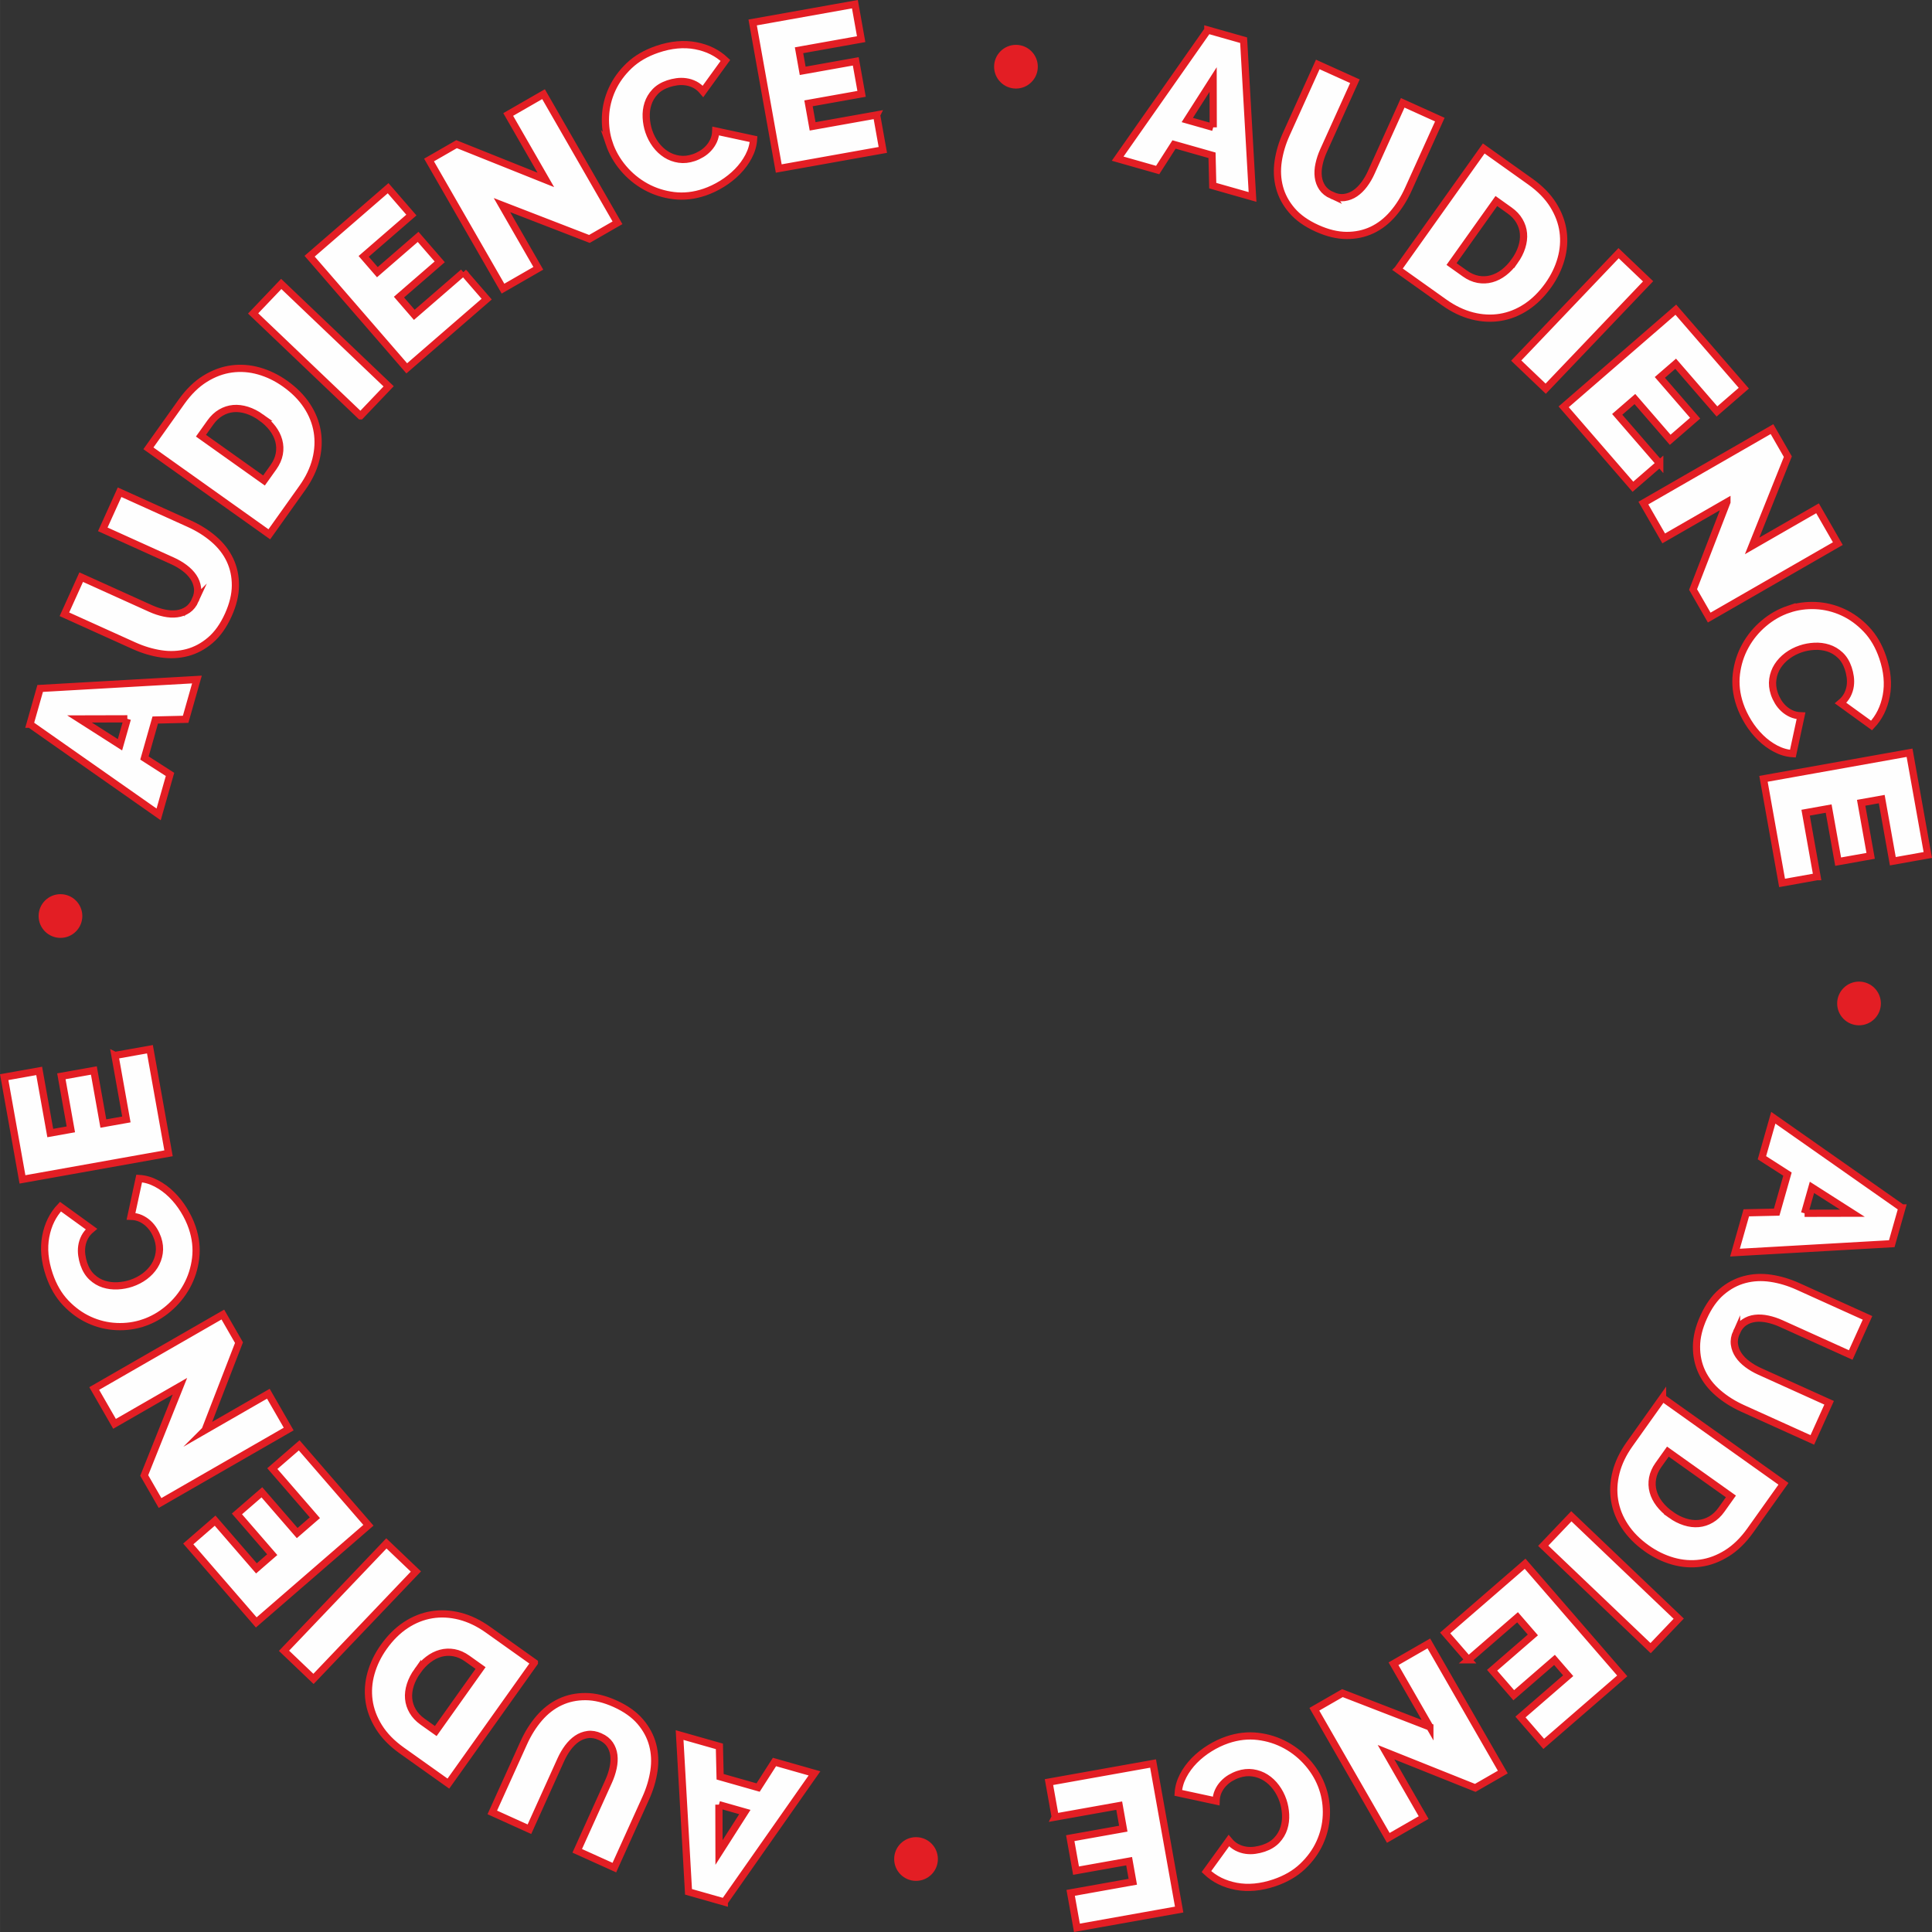 <?xml version="1.0" encoding="UTF-8"?> <!-- Creator: CorelDRAW 2018 (64-Bit) --> <svg xmlns="http://www.w3.org/2000/svg" xmlns:xlink="http://www.w3.org/1999/xlink" xml:space="preserve" width="1579px" height="1579px" style="shape-rendering:geometricPrecision; text-rendering:geometricPrecision; image-rendering:optimizeQuality; fill-rule:evenodd; clip-rule:evenodd" viewBox="0 0 1129.81 1129.83"><rect x="0" y="0" width="1129.81" height="1129.83" fill="#333333" stroke="none"/> <defs> <style type="text/css"> <![CDATA[ .str0 {stroke:#E31E24;stroke-width:4.22;stroke-miterlimit:22.926} .fil1 {fill:#E31E24} .fil0 {fill:#FEFEFE;fill-rule:nonzero} ]]> </style> </defs> <g id="Layer_x0020_1">  <path class="fil0 str0" d="M423.56 1112.28l-20.93 -5.94 -5.21 -91.68 23.27 6.61 0.42 17.77 22.22 6.31 9.57 -14.94 23.4 6.65 -52.74 75.22zm-3.15 -56.92l0.06 27.97 15.11 -23.66 -15.17 -4.31zm-69.45 -39.76c-2.52,-1.14 -4.93,-1.56 -7.21,-1.25 -2.29,0.31 -4.4,1.12 -6.33,2.43 -1.94,1.32 -3.7,3.05 -5.3,5.19 -1.59,2.14 -2.97,4.51 -4.15,7.11l-18.37 40.64 -21.72 -9.82 18.38 -40.64c2.48,-5.49 5.51,-10.32 9.08,-14.47 3.58,-4.15 7.64,-7.3 12.19,-9.44 4.54,-2.15 9.52,-3.21 14.91,-3.18 5.4,0.02 11.14,1.41 17.23,4.16 6.31,2.86 11.23,6.35 14.77,10.5 3.53,4.15 5.94,8.66 7.23,13.53 1.28,4.87 1.53,9.97 0.73,15.29 -0.79,5.31 -2.38,10.61 -4.76,15.88l-18.38 40.64 -21.71 -9.81 18.37 -40.65c1.18,-2.6 2.05,-5.22 2.62,-7.87 0.57,-2.65 0.71,-5.13 0.42,-7.45 -0.29,-2.32 -1.07,-4.42 -2.32,-6.28 -1.26,-1.87 -3.15,-3.37 -5.68,-4.51zm-38.47 -43.26l-50.29 70.71 -27.19 -19.33c-5.84,-4.16 -10.33,-8.75 -13.45,-13.77 -3.13,-5.02 -5.05,-10.19 -5.77,-15.5 -0.72,-5.31 -0.33,-10.65 1.19,-16.02 1.52,-5.37 4,-10.48 7.45,-15.33 3.82,-5.37 8.13,-9.63 12.91,-12.78 4.79,-3.14 9.84,-5.15 15.16,-6.02 5.31,-0.87 10.76,-0.59 16.35,0.83 5.59,1.43 11.07,4.05 16.45,7.87l27.19 19.34zm-68.34 4.79c-1.94,2.72 -3.34,5.47 -4.22,8.25 -0.87,2.77 -1.2,5.44 -0.97,8 0.23,2.57 1.02,5 2.38,7.32 1.35,2.31 3.26,4.34 5.71,6.09l7.77 5.52 26.2 -36.85 -7.76 -5.52c-2.53,-1.8 -5.11,-2.94 -7.77,-3.43 -2.65,-0.48 -5.25,-0.38 -7.79,0.31 -2.54,0.69 -4.96,1.92 -7.26,3.68 -2.31,1.76 -4.4,3.97 -6.29,6.63zm-0.95 -58.11l-59.88 62.8 -17.24 -16.45 59.87 -62.8 17.25 16.45zm-83.95 -60.18l15.7 -13.6 40.49 46.74 -65.59 56.81 -39.76 -45.91 15.7 -13.6 24.16 27.9 9.24 -8.01 -20.64 -23.83 14.59 -12.64 20.65 23.83 10.34 -8.96 -24.88 -28.73zm-39.3 -22.53l36.98 -21.26 11.88 20.65 -75.22 43.26 -9.26 -16.11 20.88 -52.18 -38.24 21.99 -11.88 -20.66 75.22 -43.25 9.44 16.42 -19.8 51.14zm-36.06 -62.71c-5.02,1.69 -10.28,2.42 -15.78,2.17 -5.5,-0.24 -10.79,-1.52 -15.88,-3.85 -5.09,-2.32 -9.7,-5.66 -13.84,-10.02 -4.14,-4.36 -7.34,-9.86 -9.58,-16.5 -2.69,-7.95 -3.38,-15.39 -2.07,-22.33 1.3,-6.93 4.18,-12.74 8.61,-17.43l18.11 13.1c-1.75,1.45 -3.06,3.04 -3.94,4.75 -0.88,1.72 -1.45,3.48 -1.7,5.29 -0.25,1.8 -0.24,3.58 0.01,5.35 0.25,1.76 0.64,3.42 1.16,4.96 1.1,3.24 2.68,5.82 4.75,7.75 2.07,1.92 4.38,3.29 6.94,4.1 2.55,0.81 5.24,1.15 8.08,1.01 2.83,-0.15 5.52,-0.65 8.07,-1.51 2.85,-0.97 5.45,-2.32 7.79,-4.05 2.33,-1.74 4.23,-3.76 5.69,-6.06 1.46,-2.3 2.39,-4.83 2.78,-7.58 0.41,-2.76 0.11,-5.61 -0.88,-8.54 -0.53,-1.54 -1.23,-3.07 -2.13,-4.57 -0.9,-1.5 -2,-2.87 -3.32,-4.1 -1.32,-1.23 -2.82,-2.23 -4.5,-3 -1.68,-0.76 -3.56,-1.18 -5.65,-1.25l4.77 -22.12c3.43,0.21 6.76,1.17 10.01,2.87 3.24,1.7 6.21,3.88 8.91,6.53 2.71,2.65 5.1,5.67 7.19,9.05 2.09,3.38 3.72,6.8 4.9,10.28 2.06,6.09 2.73,12.08 2.01,17.96 -0.72,5.87 -2.46,11.32 -5.24,16.35 -2.77,5.02 -6.36,9.4 -10.78,13.13 -4.41,3.73 -9.24,6.48 -14.49,8.26zm-16.67 -156.37l20.45 -3.65 10.88 60.87 -85.42 15.26 -10.68 -59.79 20.45 -3.65 6.49 36.33 12.03 -2.15 -5.54 -31.04 19.01 -3.39 5.54 31.03 13.47 -2.4 -6.68 -37.42zm-49.68 -193.71l5.94 -20.92 91.68 -5.22 -6.61 23.27 -17.77 0.42 -6.31 22.22 14.94 9.58 -6.65 23.39 -75.22 -52.74zm56.92 -3.15l-27.97 0.07 23.66 15.1 4.31 -15.17zm39.77 -69.44c1.14,-2.53 1.56,-4.93 1.25,-7.22 -0.31,-2.28 -1.12,-4.39 -2.44,-6.33 -1.31,-1.93 -3.04,-3.7 -5.18,-5.29 -2.14,-1.6 -4.51,-2.98 -7.11,-4.15l-40.65 -18.38 9.82 -21.71 40.65 18.37c5.49,2.48 10.31,5.51 14.46,9.09 4.15,3.57 7.3,7.64 9.45,12.18 2.14,4.55 3.21,9.52 3.18,14.92 -0.03,5.4 -1.42,11.14 -4.17,17.23 -2.85,6.31 -6.35,11.23 -10.5,14.76 -4.14,3.54 -8.65,5.95 -13.52,7.23 -4.88,1.29 -9.97,1.53 -15.29,0.74 -5.32,-0.8 -10.61,-2.39 -15.88,-4.77l-40.65 -18.37 9.82 -21.72 40.64 18.38c2.6,1.17 5.22,2.04 7.87,2.61 2.65,0.58 5.14,0.72 7.46,0.42 2.32,-0.29 4.41,-1.06 6.28,-2.32 1.86,-1.26 3.37,-3.15 4.51,-5.67zm43.26 -38.47l-70.71 -50.29 19.34 -27.19c4.15,-5.84 8.74,-10.33 13.76,-13.45 5.03,-3.13 10.19,-5.05 15.51,-5.77 5.31,-0.72 10.65,-0.33 16.02,1.19 5.36,1.52 10.47,4 15.32,7.45 5.38,3.82 9.64,8.13 12.78,12.91 3.15,4.79 5.15,9.84 6.02,15.16 0.87,5.31 0.59,10.76 -0.83,16.35 -1.42,5.59 -4.05,11.07 -7.87,16.45l-19.34 27.19zm-4.78 -68.34c-2.73,-1.94 -5.48,-3.34 -8.25,-4.22 -2.78,-0.87 -5.45,-1.2 -8.01,-0.97 -2.56,0.23 -5,1.02 -7.31,2.38 -2.31,1.35 -4.34,3.26 -6.09,5.71l-5.53 7.77 36.85 26.2 5.53 -7.76c1.79,-2.53 2.93,-5.11 3.42,-7.77 0.49,-2.65 0.38,-5.25 -0.31,-7.79 -0.69,-2.54 -1.92,-4.96 -3.68,-7.27 -1.76,-2.3 -3.97,-4.39 -6.62,-6.28zm58.11 -0.95l-62.8 -59.87 16.44 -17.25 62.81 59.87 -16.45 17.25zm60.18 -83.94l13.6 15.7 -46.74 40.48 -56.81 -65.58 45.91 -39.77 13.6 15.71 -27.89 24.16 8 9.24 23.83 -20.64 12.64 14.59 -23.83 20.64 8.96 10.35 28.73 -24.88zm22.54 -39.29l21.26 36.97 -20.66 11.88 -43.25 -75.22 16.1 -9.26 52.19 20.89 -21.99 -38.25 20.66 -11.88 43.25 75.22 -16.42 9.44 -51.14 -19.79zm62.71 -36.06c-1.69,-5.01 -2.42,-10.27 -2.17,-15.78 0.24,-5.5 1.53,-10.79 3.85,-15.88 2.32,-5.08 5.66,-9.7 10.02,-13.84 4.36,-4.14 9.86,-7.33 16.5,-9.58 7.95,-2.69 15.39,-3.38 22.33,-2.07 6.93,1.31 12.74,4.18 17.43,8.62l-13.1 18.1c-1.45,-1.74 -3.03,-3.06 -4.75,-3.94 -1.72,-0.88 -3.48,-1.44 -5.28,-1.69 -1.81,-0.25 -3.59,-0.25 -5.36,0 -1.76,0.25 -3.41,0.64 -4.96,1.16 -3.24,1.1 -5.82,2.68 -7.74,4.75 -1.93,2.07 -3.29,4.39 -4.11,6.94 -0.81,2.55 -1.15,5.25 -1,8.08 0.14,2.83 0.64,5.52 1.5,8.07 0.97,2.86 2.32,5.45 4.05,7.79 1.74,2.34 3.76,4.23 6.06,5.69 2.3,1.46 4.83,2.39 7.59,2.79 2.75,0.4 5.6,0.1 8.53,-0.89 1.55,-0.52 3.07,-1.23 4.57,-2.13 1.51,-0.89 2.87,-2 4.1,-3.32 1.23,-1.32 2.23,-2.82 3,-4.5 0.76,-1.67 1.18,-3.56 1.25,-5.64l22.12 4.77c-0.21,3.42 -1.17,6.76 -2.87,10 -1.7,3.24 -3.87,6.21 -6.53,8.92 -2.65,2.7 -5.67,5.1 -9.05,7.19 -3.38,2.09 -6.8,3.72 -10.27,4.89 -6.1,2.07 -12.09,2.74 -17.96,2.02 -5.88,-0.72 -11.33,-2.47 -16.36,-5.24 -5.02,-2.78 -9.4,-6.37 -13.13,-10.78 -3.73,-4.42 -6.48,-9.25 -8.26,-14.5zm156.37 -16.66l3.65 20.45 -60.87 10.88 -15.26 -85.42 59.8 -10.68 3.65 20.45 -36.33 6.49 2.14 12.03 31.04 -5.54 3.4 19.01 -31.04 5.54 2.41 13.47 37.41 -6.68zm193.71 -49.66l20.93 5.94 5.21 91.68 -23.27 -6.61 -0.42 -17.77 -22.22 -6.31 -9.57 14.94 -23.4 -6.65 52.74 -75.22zm3.15 56.92l-0.06 -27.97 -15.11 23.66 15.17 4.31zm69.44 39.78c2.53,1.14 4.93,1.55 7.22,1.25 2.28,-0.31 4.39,-1.12 6.33,-2.44 1.93,-1.32 3.7,-3.04 5.29,-5.18 1.6,-2.14 2.98,-4.51 4.15,-7.11l18.38 -40.65 21.71 9.82 -18.37 40.64c-2.48,5.5 -5.51,10.32 -9.09,14.47 -3.58,4.15 -7.64,7.3 -12.18,9.45 -4.55,2.14 -9.52,3.2 -14.92,3.18 -5.4,-0.03 -11.14,-1.42 -17.23,-4.17 -6.31,-2.85 -11.23,-6.35 -14.76,-10.5 -3.54,-4.14 -5.95,-8.65 -7.23,-13.52 -1.29,-4.88 -1.53,-9.97 -0.74,-15.29 0.8,-5.32 2.39,-10.61 4.77,-15.88l18.37 -40.65 21.72 9.82 -18.38 40.64c-1.17,2.6 -2.04,5.22 -2.61,7.87 -0.58,2.65 -0.72,5.13 -0.42,7.46 0.29,2.32 1.06,4.41 2.32,6.28 1.26,1.86 3.15,3.37 5.67,4.51zm38.47 43.27l50.29 -70.71 27.18 19.33c5.85,4.16 10.33,8.75 13.46,13.77 3.12,5.02 5.05,10.19 5.77,15.5 0.72,5.31 0.32,10.65 -1.2,16.02 -1.51,5.37 -4,10.48 -7.44,15.33 -3.83,5.37 -8.13,9.63 -12.92,12.78 -4.78,3.14 -9.83,5.15 -15.15,6.02 -5.32,0.87 -10.77,0.59 -16.35,-0.83 -5.59,-1.43 -11.07,-4.05 -16.45,-7.87l-27.19 -19.34zm68.34 -4.79c1.93,-2.72 3.34,-5.47 4.21,-8.25 0.88,-2.77 1.2,-5.44 0.97,-8 -0.22,-2.57 -1.02,-5 -2.37,-7.31 -1.35,-2.32 -3.26,-4.35 -5.72,-6.09l-7.76 -5.53 -26.21 36.85 7.77 5.52c2.52,1.8 5.11,2.94 7.76,3.43 2.66,0.48 5.25,0.38 7.79,-0.31 2.55,-0.69 4.97,-1.92 7.27,-3.68 2.3,-1.76 4.4,-3.97 6.29,-6.63zm0.94 58.12l59.87 -62.8 17.25 16.45 -59.87 62.8 -17.25 -16.45zm83.94 60.18l-15.7 13.61 -40.49 -46.74 65.59 -56.81 39.76 45.91 -15.7 13.6 -24.16 -27.9 -9.24 8 20.64 23.83 -14.59 12.65 -20.65 -23.83 -10.34 8.96 24.88 28.72zm39.28 22.55l-36.97 21.26 -11.88 -20.66 75.22 -43.25 9.26 16.11 -20.89 52.18 38.25 -21.99 11.88 20.66 -75.22 43.25 -9.44 -16.42 19.79 -51.14zm36.05 62.72c5.02,-1.7 10.28,-2.42 15.78,-2.18 5.5,0.25 10.79,1.53 15.88,3.85 5.08,2.32 9.7,5.67 13.84,10.03 4.14,4.36 7.34,9.86 9.58,16.49 2.69,7.95 3.38,15.4 2.07,22.33 -1.31,6.94 -4.18,12.75 -8.61,17.43l-18.11 -13.1c1.75,-1.45 3.06,-3.03 3.94,-4.75 0.88,-1.71 1.45,-3.48 1.7,-5.28 0.24,-1.8 0.24,-3.59 -0.01,-5.35 -0.25,-1.77 -0.64,-3.42 -1.16,-4.96 -1.1,-3.24 -2.68,-5.83 -4.75,-7.75 -2.07,-1.92 -4.38,-3.29 -6.94,-4.1 -2.55,-0.82 -5.25,-1.15 -8.08,-1.01 -2.83,0.14 -5.52,0.64 -8.07,1.51 -2.85,0.96 -5.45,2.31 -7.79,4.05 -2.33,1.74 -4.23,3.75 -5.69,6.05 -1.46,2.3 -2.39,4.83 -2.79,7.59 -0.4,2.76 -0.1,5.6 0.89,8.54 0.52,1.54 1.23,3.06 2.13,4.57 0.89,1.5 2,2.87 3.32,4.1 1.32,1.23 2.82,2.23 4.5,2.99 1.68,0.77 3.56,1.18 5.65,1.25l-4.77 22.13c-3.43,-0.22 -6.77,-1.18 -10.01,-2.87 -3.24,-1.7 -6.21,-3.88 -8.91,-6.53 -2.71,-2.66 -5.11,-5.67 -7.2,-9.05 -2.08,-3.38 -3.72,-6.81 -4.89,-10.28 -2.06,-6.1 -2.73,-12.08 -2.01,-17.96 0.72,-5.88 2.46,-11.33 5.24,-16.35 2.77,-5.03 6.36,-9.4 10.78,-13.13 4.41,-3.73 9.24,-6.49 14.49,-8.26zm16.65 156.36l-20.45 3.66 -10.87 -60.88 85.42 -15.25 10.67 59.79 -20.45 3.65 -6.49 -36.33 -12.03 2.15 5.55 31.04 -19.01 3.39 -5.55 -31.04 -13.47 2.41 6.68 37.41zm49.64 193.72l-5.94 20.92 -91.68 5.22 6.61 -23.28 17.77 -0.41 6.31 -22.22 -14.94 -9.58 6.65 -23.39 75.22 52.74zm-56.92 3.14l27.97 -0.06 -23.66 -15.1 -4.31 15.16zm-39.78 69.44c-1.14,2.53 -1.56,4.93 -1.25,7.22 0.31,2.28 1.12,4.39 2.44,6.33 1.31,1.94 3.04,3.7 5.18,5.29 2.14,1.6 4.51,2.98 7.11,4.16l40.64 18.37 -9.81 21.72 -40.65 -18.38c-5.49,-2.48 -10.31,-5.51 -14.46,-9.09 -4.16,-3.57 -7.3,-7.63 -9.45,-12.18 -2.15,-4.55 -3.21,-9.52 -3.18,-14.92 0.02,-5.39 1.41,-11.14 4.17,-17.22 2.85,-6.31 6.35,-11.24 10.49,-14.77 4.15,-3.54 8.66,-5.95 13.53,-7.23 4.87,-1.29 9.97,-1.53 15.29,-0.74 5.32,0.8 10.61,2.39 15.88,4.77l40.65 18.38 -9.82 21.71 -40.65 -18.37c-2.59,-1.18 -5.22,-2.05 -7.86,-2.62 -2.65,-0.57 -5.14,-0.71 -7.46,-0.42 -2.32,0.29 -4.42,1.06 -6.28,2.32 -1.87,1.26 -3.37,3.15 -4.51,5.67zm-43.28 38.47l70.71 50.28 -19.34 27.19c-4.15,5.84 -8.74,10.33 -13.76,13.45 -5.02,3.13 -10.19,5.06 -15.5,5.78 -5.32,0.72 -10.66,0.32 -16.02,-1.2 -5.37,-1.52 -10.48,-4 -15.33,-7.45 -5.38,-3.82 -9.64,-8.13 -12.78,-12.91 -3.15,-4.79 -5.15,-9.84 -6.02,-15.15 -0.87,-5.32 -0.59,-10.77 0.83,-16.36 1.42,-5.58 4.05,-11.07 7.87,-16.44l19.34 -27.19zm4.79 68.33c2.72,1.94 5.47,3.35 8.24,4.22 2.78,0.88 5.45,1.2 8.01,0.97 2.56,-0.23 5,-1.02 7.31,-2.37 2.32,-1.36 4.35,-3.26 6.09,-5.72l5.53 -7.77 -36.85 -26.2 -5.53 7.77c-1.79,2.52 -2.93,5.11 -3.42,7.76 -0.48,2.65 -0.38,5.25 0.31,7.79 0.69,2.54 1.92,4.97 3.68,7.27 1.76,2.3 3.97,4.4 6.63,6.28zm-58.13 0.94l62.8 59.88 -16.44 17.24 -62.8 -59.87 16.44 -17.25zm-60.18 83.94l-13.61 -15.7 46.74 -40.49 56.81 65.59 -45.91 39.76 -13.6 -15.7 27.9 -24.16 -8 -9.24 -23.83 20.64 -12.65 -14.59 23.83 -20.65 -8.96 -10.34 -28.72 24.88zm-22.56 39.27l-21.26 -36.97 20.66 -11.88 43.25 75.22 -16.1 9.26 -52.19 -20.88 22 38.24 -20.66 11.88 -43.25 -75.22 16.42 -9.44 51.13 19.79zm-62.72 36.04c1.7,5.02 2.42,10.28 2.18,15.78 -0.25,5.5 -1.53,10.8 -3.85,15.88 -2.32,5.09 -5.67,9.7 -10.03,13.84 -4.36,4.15 -9.86,7.34 -16.49,9.59 -7.95,2.68 -15.39,3.37 -22.33,2.07 -6.94,-1.31 -12.75,-4.18 -17.43,-8.62l13.1 -18.11c1.45,1.75 3.03,3.06 4.75,3.94 1.71,0.88 3.48,1.45 5.28,1.7 1.8,0.25 3.59,0.25 5.35,-0.01 1.77,-0.25 3.42,-0.64 4.96,-1.16 3.24,-1.09 5.83,-2.68 7.75,-4.75 1.92,-2.07 3.29,-4.38 4.1,-6.93 0.82,-2.56 1.15,-5.25 1.01,-8.09 -0.14,-2.83 -0.64,-5.52 -1.5,-8.07 -0.97,-2.85 -2.32,-5.45 -4.06,-7.78 -1.73,-2.34 -3.75,-4.24 -6.05,-5.7 -2.3,-1.45 -4.83,-2.38 -7.59,-2.78 -2.76,-0.4 -5.6,-0.11 -8.54,0.89 -1.54,0.52 -3.06,1.23 -4.57,2.12 -1.5,0.9 -2.87,2.01 -4.1,3.33 -1.23,1.31 -2.23,2.81 -2.99,4.49 -0.77,1.68 -1.18,3.56 -1.25,5.65l-22.13 -4.77c0.22,-3.43 1.18,-6.76 2.87,-10 1.7,-3.24 3.88,-6.22 6.53,-8.92 2.66,-2.7 5.67,-5.1 9.05,-7.19 3.38,-2.09 6.81,-3.72 10.28,-4.9 6.1,-2.06 12.08,-2.73 17.96,-2.01 5.88,0.72 11.33,2.47 16.35,5.24 5.03,2.77 9.4,6.37 13.13,10.78 3.73,4.41 6.49,9.25 8.26,14.49zm-156.37 16.65l-3.65 -20.45 60.87 -10.87 15.26 85.41 -59.79 10.68 -3.65 -20.45 36.33 -6.49 -2.15 -12.03 -31.04 5.54 -3.39 -19.01 31.03 -5.54 -2.4 -13.47 -37.42 6.68z"></path> <circle class="fil1" cx="535.68" cy="1087.15" r="12.78"></circle> <circle class="fil1" cx="35.35" cy="535.69" r="12.78"></circle> <circle class="fil1" cx="594.12" cy="39.01" r="12.78"></circle> <circle class="fil1" cx="1087.14" cy="586.82" r="12.78"></circle> </g> </svg> 